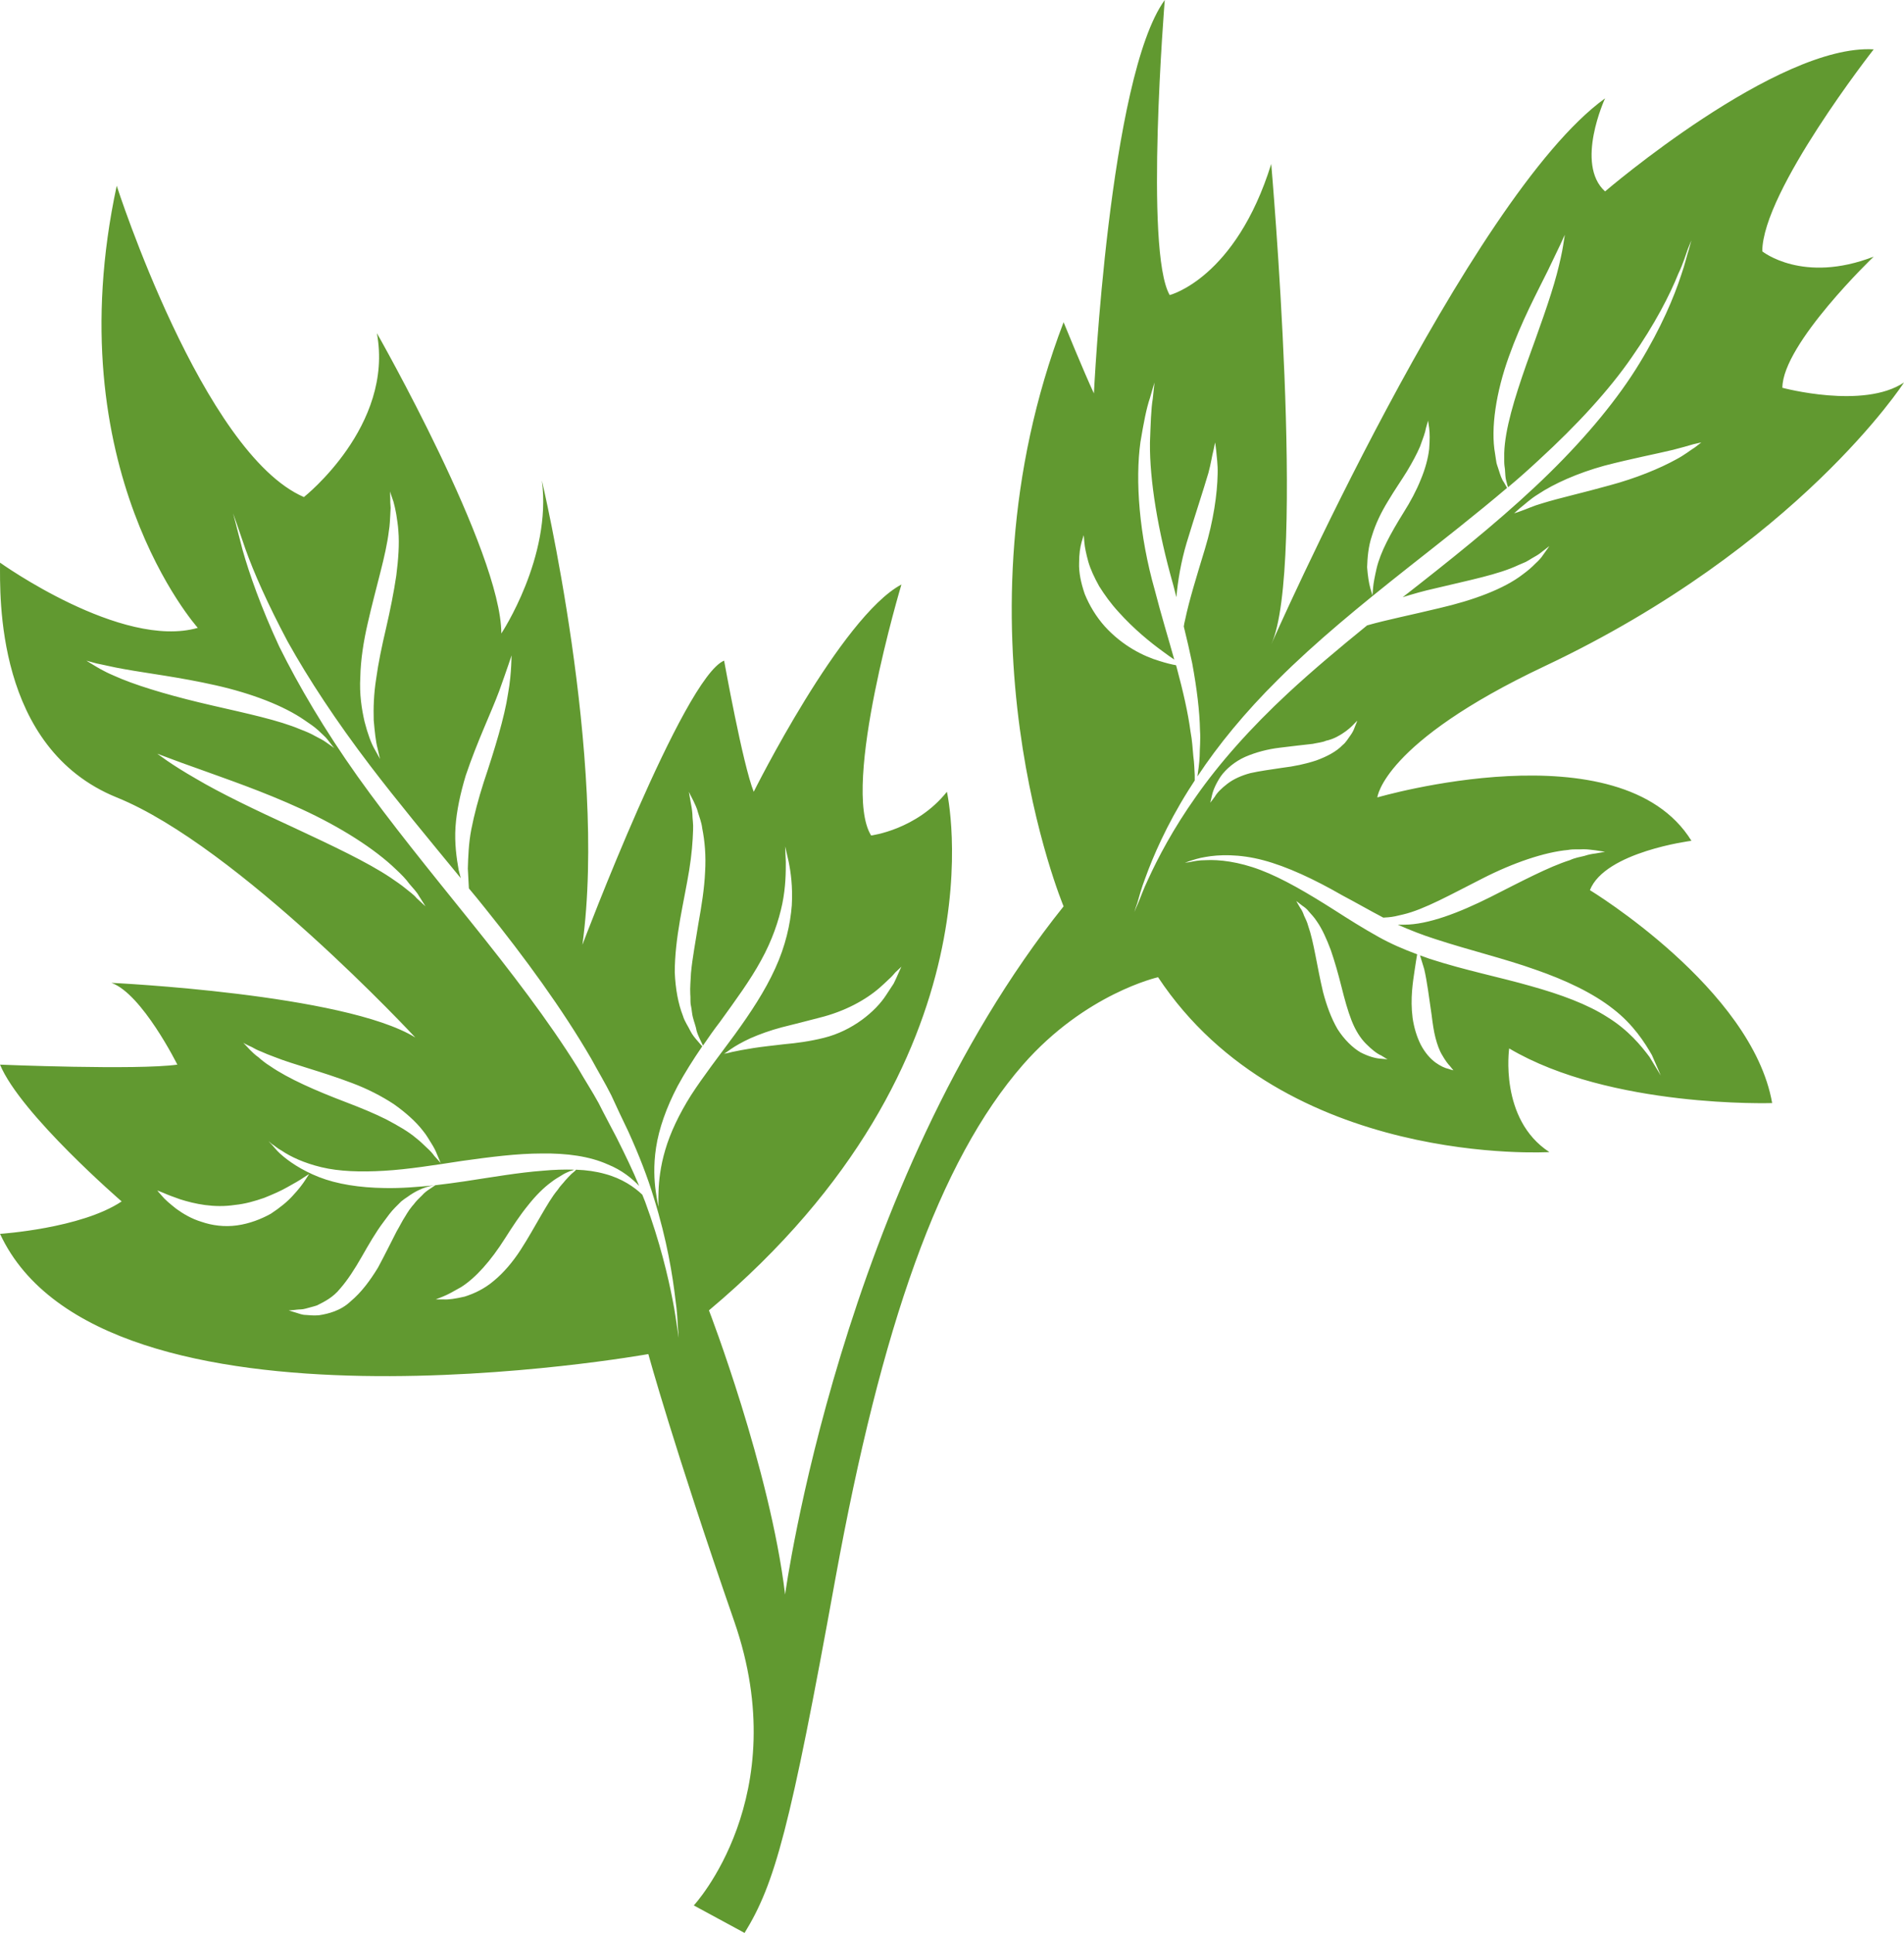 <?xml version="1.0" encoding="UTF-8" standalone="no"?>
<svg
   xmlns:dc="http://purl.org/dc/elements/1.1/"
   xmlns:cc="http://creativecommons.org/ns#"
   xmlns:rdf="http://www.w3.org/1999/02/22-rdf-syntax-ns#"
   xmlns:svg="http://www.w3.org/2000/svg"
   xmlns="http://www.w3.org/2000/svg"
   id="svg10"
   viewBox="0 0 5401.079 5483"
   style="clip-rule:evenodd;fill-rule:evenodd;image-rendering:optimizeQuality;shape-rendering:geometricPrecision;text-rendering:geometricPrecision"
   version="1.1"
   height="54.83mm"
   width="54.011mm"
   xml:space="preserve">
 <defs
   id="defs4">
  <style
   id="style2"
   type="text/css">
   <![CDATA[
    .fil0 {fill:#619930;fill-rule:nonzero}
   ]]>
  </style>
 </defs>
 <g
   transform="translate(-8166.921,-12408)"
   id="Vrstva_x0020_1">
  <path
   style="fill:#619930;fill-rule:nonzero"
   id="path7"
   d="m 12045,14182 c -80,65 -155,128 -223,191 -108,100 -197,201 -262,294 -66,93 -109,176 -136,235 -14,29 -22,53 -29,69 -7,15 -10,24 -10,24 0,0 2,-9 8,-25 5,-17 11,-41 23,-72 22,-61 60,-149 122,-248 6,-9 12,-19 18,-28 0,-5 0,-9 0,-15 -1,-14 -1,-33 -4,-54 -2,-21 -3,-44 -8,-70 -7,-53 -21,-114 -39,-181 -1,-2 -1,-5 -2,-7 -12,-2 -28,-6 -47,-12 -44,-13 -104,-42 -155,-98 -25,-28 -44,-60 -57,-92 -11,-32 -17,-62 -16,-88 0,-25 3,-45 7,-59 4,-13 6,-20 6,-20 0,0 1,8 2,21 1,13 5,32 11,54 6,21 17,45 31,70 15,24 33,49 55,73 44,49 91,87 127,113 12,9 22,16 31,22 -17,-61 -37,-126 -55,-196 -45,-158 -56,-313 -41,-421 9,-54 17,-96 27,-125 8,-29 13,-44 13,-44 0,0 -2,16 -5,46 -5,29 -6,73 -8,125 -1,106 22,248 66,403 3,12 6,24 9,35 4,-46 13,-100 29,-154 24,-79 47,-148 62,-199 7,-26 10,-48 14,-63 3,-15 5,-23 5,-23 0,0 1,8 3,24 1,15 5,38 4,66 -1,56 -12,133 -36,212 -24,79 -45,147 -56,200 -2,7 -3,14 -4,20 9,36 17,72 24,105 13,71 21,135 22,190 2,27 -1,52 -1,73 -1,22 -4,40 -6,55 0,1 0,1 0,2 58,-88 135,-182 228,-274 107,-107 234,-211 368,-317 99,-78 195,-153 282,-227 -2,-4 -5,-9 -9,-16 -6,-8 -10,-20 -14,-33 -2,-7 -5,-14 -7,-22 -1,-8 -3,-17 -4,-26 -13,-72 3,-175 39,-275 36,-101 81,-184 111,-245 15,-31 27,-56 35,-73 8,-18 13,-28 13,-28 0,0 -2,11 -5,31 -3,19 -9,47 -18,81 -18,68 -51,158 -86,255 -34,97 -61,185 -63,252 0,9 0,17 0,24 0,8 1,15 2,22 1,13 1,25 4,34 2,7 3,13 5,17 30,-25 59,-51 87,-77 109,-100 200,-199 264,-292 65,-93 108,-177 132,-237 14,-29 21,-54 27,-70 6,-16 10,-24 10,-24 0,0 -3,9 -7,25 -6,17 -11,42 -22,73 -20,62 -57,150 -118,250 -60,99 -148,206 -256,312 -108,106 -235,210 -370,316 -15,12 -31,24 -46,36 29,-9 60,-18 92,-25 95,-23 179,-39 236,-66 7,-3 14,-6 21,-9 6,-3 12,-7 17,-10 11,-6 21,-12 28,-18 14,-11 22,-17 22,-17 0,0 -6,9 -17,24 -5,8 -13,17 -23,26 -5,5 -10,10 -16,15 -6,5 -12,10 -19,15 -54,42 -142,74 -237,96 -78,19 -149,33 -205,49 z m -445,503 c 0,0 2,-7 5,-21 3,-14 11,-33 25,-54 15,-21 40,-42 69,-55 30,-13 64,-22 98,-26 34,-4 65,-8 94,-11 13,-3 27,-4 38,-9 6,-1 11,-3 17,-5 5,-2 10,-4 15,-7 37,-19 55,-46 56,-44 0,0 -3,7 -8,20 -2,6 -6,14 -12,22 -6,8 -12,19 -21,26 -18,19 -45,33 -75,44 -30,10 -63,17 -97,21 -33,5 -63,9 -90,15 -26,7 -48,17 -65,30 -17,13 -30,26 -36,37 -8,11 -13,17 -13,17 z m 491,326 c 4,0 9,-1 14,-1 13,-1 26,-4 42,-8 60,-14 136,-57 225,-102 88,-45 177,-75 243,-81 16,-3 31,-1 44,-2 13,0 24,2 34,3 17,3 27,4 27,4 0,0 -9,2 -27,5 -9,1 -20,3 -32,7 -12,3 -26,5 -41,12 -60,19 -137,60 -226,105 -88,44 -176,78 -244,78 -6,0 -12,0 -18,0 34,15 69,29 107,41 98,32 195,55 282,86 87,30 165,67 222,112 57,44 90,96 110,131 17,38 25,58 25,58 0,0 -11,-19 -32,-53 -24,-32 -60,-76 -118,-112 -57,-37 -133,-65 -219,-89 -87,-25 -184,-44 -286,-77 -9,-3 -19,-7 -28,-10 3,9 7,23 12,39 8,34 14,82 21,130 3,24 6,46 11,65 5,19 11,36 19,49 8,14 16,25 22,31 6,8 10,12 10,12 0,0 -6,-1 -14,-4 -10,-2 -23,-8 -37,-18 -15,-11 -30,-28 -42,-51 -11,-22 -19,-48 -23,-76 -7,-55 1,-102 6,-136 3,-19 5,-34 7,-44 -38,-14 -75,-30 -109,-49 -45,-25 -86,-51 -125,-76 -77,-49 -147,-90 -210,-114 -63,-24 -118,-30 -156,-28 -19,0 -33,3 -43,5 -10,2 -16,2 -16,2 0,0 5,-1 15,-5 10,-3 24,-8 43,-11 38,-7 96,-9 164,9 68,18 145,54 225,100 38,20 76,42 116,63 z m -9,400 c -13,-1 -33,-6 -56,-18 -22,-13 -46,-36 -65,-66 -18,-31 -31,-67 -41,-105 -18,-76 -26,-142 -42,-187 -3,-12 -8,-21 -12,-30 -3,-9 -7,-17 -11,-22 -7,-12 -11,-19 -11,-19 0,0 6,4 17,13 6,4 13,9 19,17 7,8 15,16 22,27 15,21 28,50 40,82 11,32 21,67 30,103 9,36 18,69 29,97 11,28 25,50 41,66 16,16 31,28 43,33 11,7 18,11 18,11 0,0 -7,-1 -21,-2 z m -23,-1484 c 10,-33 26,-66 45,-97 19,-32 38,-59 54,-85 15,-25 28,-49 37,-70 8,-22 15,-40 17,-53 4,-14 6,-21 6,-21 0,0 1,8 3,21 2,14 2,35 0,60 -3,26 -11,56 -24,87 -12,30 -29,62 -48,92 -38,61 -66,113 -77,159 -5,22 -9,42 -10,55 -1,14 -2,22 -2,22 0,0 -2,-8 -6,-21 -4,-14 -7,-34 -9,-59 1,-26 3,-58 14,-90 z m 934,-264 c 0,0 -6,5 -18,14 -13,8 -30,22 -53,34 -47,26 -115,54 -190,74 -75,21 -143,36 -191,51 -25,7 -43,16 -58,21 -13,5 -21,7 -21,7 0,0 6,-5 17,-15 12,-9 28,-25 51,-39 45,-30 112,-60 188,-81 77,-20 145,-33 195,-45 24,-6 44,-12 58,-16 14,-3 22,-5 22,-5 z m -2939,2007 c -14,47 -18,88 -19,117 -1,28 0,44 0,44 0,0 -4,-15 -8,-44 -4,-29 -7,-72 1,-124 8,-53 29,-113 61,-174 20,-37 44,-75 70,-113 -3,-3 -8,-9 -14,-16 -6,-7 -14,-16 -20,-28 -6,-13 -16,-26 -21,-43 -13,-33 -21,-75 -23,-123 0,-47 6,-97 15,-149 9,-51 19,-98 26,-141 7,-43 10,-81 11,-114 1,-17 -2,-32 -2,-45 -1,-13 -3,-24 -5,-34 -3,-18 -5,-29 -5,-29 0,0 4,9 13,26 4,9 10,20 13,33 4,13 10,28 12,45 7,35 11,77 8,124 -2,46 -10,96 -19,146 -8,51 -17,97 -21,140 -1,21 -3,42 -2,60 1,10 0,19 1,28 2,9 3,17 4,25 2,16 8,30 11,42 2,13 7,23 11,32 4,8 7,15 9,19 15,-22 31,-45 48,-67 44,-61 86,-118 117,-175 31,-56 50,-112 60,-160 10,-49 10,-90 10,-119 -1,-28 -2,-44 -2,-44 0,0 4,15 10,43 6,29 12,71 9,124 -4,53 -18,116 -47,179 -29,64 -70,126 -115,188 -45,61 -89,118 -124,172 -34,54 -59,107 -73,155 z m 34,505 c -3,-18 -6,-45 -13,-79 -13,-67 -36,-165 -78,-279 -3,-7 -5,-13 -8,-20 0,0 0,0 -1,-1 -21,-20 -56,-45 -105,-58 -25,-7 -52,-11 -82,-12 -2,3 -7,7 -13,12 -5,5 -11,11 -18,19 -6,8 -14,15 -21,26 -16,19 -31,45 -48,74 -17,29 -35,62 -57,96 -22,34 -48,65 -76,88 -28,24 -58,37 -83,45 -26,6 -46,9 -60,8 -15,0 -22,0 -22,0 0,0 7,-3 20,-8 13,-5 31,-15 52,-27 41,-26 84,-74 125,-139 21,-33 42,-65 64,-92 22,-28 45,-51 67,-67 10,-8 21,-14 29,-19 9,-6 17,-9 24,-12 5,-1 9,-3 12,-4 -28,-1 -58,0 -90,3 -67,5 -142,18 -221,30 -28,4 -56,8 -83,11 -1,1 -8,5 -18,12 -6,4 -13,9 -20,17 -8,8 -16,15 -24,26 -4,4 -8,10 -12,15 -4,6 -8,12 -12,19 -8,12 -15,27 -24,42 -16,31 -33,66 -53,103 -22,36 -47,70 -77,95 -28,27 -64,36 -91,40 -14,1 -26,0 -37,-1 -10,0 -19,-4 -26,-6 -14,-4 -22,-7 -22,-7 0,0 8,0 23,-2 7,-1 15,0 25,-3 10,-3 20,-5 32,-9 22,-11 46,-23 66,-48 21,-24 41,-55 61,-90 20,-35 40,-70 62,-99 11,-15 21,-29 33,-41 6,-6 12,-12 17,-17 6,-5 12,-9 18,-13 41,-30 73,-32 79,-33 -50,5 -98,9 -144,8 -71,-1 -135,-11 -186,-31 -51,-20 -88,-46 -111,-67 -11,-10 -18,-20 -24,-26 -6,-6 -8,-9 -8,-9 0,0 3,3 9,8 7,4 15,12 28,19 25,17 63,35 113,47 50,12 111,14 178,10 68,-4 142,-16 221,-28 79,-11 155,-21 226,-21 71,-1 136,8 187,31 40,16 69,40 89,61 -18,-44 -40,-89 -64,-137 -16,-31 -34,-64 -51,-98 -18,-33 -39,-65 -59,-100 -84,-135 -190,-273 -305,-416 -115,-143 -226,-279 -320,-411 -93,-131 -167,-257 -222,-368 -52,-112 -85,-207 -104,-274 -17,-67 -27,-104 -27,-104 0,0 13,36 35,101 23,65 63,156 120,263 59,106 138,226 234,352 77,101 165,207 257,319 -2,-7 -4,-15 -6,-23 -6,-34 -12,-76 -9,-122 3,-46 14,-96 29,-146 33,-98 72,-178 95,-240 11,-31 20,-56 26,-74 6,-17 9,-27 9,-27 0,0 0,10 -1,29 -1,19 -3,47 -9,80 -10,67 -38,158 -69,251 -15,47 -27,92 -35,133 -8,41 -9,80 -10,112 1,22 2,41 3,56 15,18 30,36 45,55 115,143 220,287 302,428 19,35 40,70 57,104 16,35 32,69 48,102 30,66 55,130 73,190 37,119 53,219 61,288 5,34 6,62 7,80 2,18 2,28 2,28 0,0 -1,-10 -4,-28 z m -1249,-291 c -36,5 -71,0 -100,-10 -30,-9 -54,-24 -72,-37 -19,-15 -33,-27 -41,-37 -9,-10 -13,-15 -13,-15 0,0 6,2 18,7 11,5 27,11 47,18 41,13 96,25 155,16 30,-3 57,-11 83,-20 25,-10 48,-20 67,-31 18,-10 34,-19 44,-26 11,-7 17,-11 17,-11 0,0 -4,6 -11,17 -7,11 -19,27 -35,44 -15,17 -37,35 -63,52 -27,15 -60,28 -96,33 z m 42,-506 c 7,4 16,9 27,13 11,5 23,10 37,15 55,22 133,41 220,74 43,16 84,37 119,60 34,24 63,50 83,76 10,12 17,25 24,36 7,11 12,21 15,29 7,17 11,26 11,26 0,0 -6,-7 -18,-20 -5,-7 -12,-15 -21,-23 -9,-8 -18,-18 -30,-27 -22,-19 -52,-36 -86,-54 -34,-17 -73,-33 -115,-49 -84,-32 -162,-66 -214,-102 -13,-8 -24,-17 -33,-25 -10,-7 -18,-15 -24,-21 -12,-13 -19,-20 -19,-20 0,0 8,5 24,12 z m 436,-450 c -12,-10 -27,-20 -43,-31 -66,-44 -164,-90 -273,-141 -109,-50 -209,-98 -278,-139 -35,-20 -63,-38 -82,-51 -18,-13 -28,-20 -28,-20 0,0 11,4 32,12 21,8 51,19 88,32 74,27 178,62 289,113 111,51 208,113 268,171 15,14 28,27 38,41 11,13 21,23 27,34 12,19 19,30 19,30 0,0 -9,-8 -26,-24 -7,-9 -19,-17 -31,-27 z m -848,-613 c -12,-6 -23,-12 -31,-17 -17,-10 -26,-16 -26,-16 0,0 10,3 29,8 9,2 20,4 33,7 13,3 28,6 45,9 66,12 158,23 260,46 102,23 193,58 252,99 15,10 28,19 39,29 10,10 20,18 26,26 12,16 19,24 19,24 0,0 -8,-6 -24,-17 -8,-6 -19,-11 -30,-17 -12,-7 -26,-13 -42,-19 -61,-26 -151,-45 -251,-68 -100,-23 -192,-49 -256,-75 -16,-7 -31,-13 -43,-19 z m 720,13 c 1,-48 9,-100 21,-152 12,-53 25,-101 36,-145 11,-43 20,-83 24,-117 3,-17 3,-32 4,-46 0,-7 1,-13 1,-19 0,-6 -1,-11 -1,-16 0,-20 -1,-31 -1,-31 0,0 4,11 10,29 1,5 3,11 4,16 1,6 3,13 4,20 2,14 5,30 6,48 3,36 0,79 -6,126 -7,47 -17,97 -29,149 -12,51 -22,99 -28,143 -7,44 -8,84 -7,118 3,34 6,62 11,80 4,19 7,30 7,30 0,0 -5,-9 -15,-27 -10,-17 -20,-44 -29,-79 -8,-35 -15,-78 -12,-127 z m 1473,882 c 10,-9 19,-17 26,-24 8,-7 14,-14 19,-20 11,-10 17,-16 17,-16 0,0 -4,8 -10,22 -3,7 -7,16 -12,26 -6,9 -13,20 -21,32 -30,47 -96,102 -177,122 -40,10 -78,15 -112,18 -33,4 -63,7 -88,11 -26,4 -46,8 -60,11 -15,4 -23,5 -23,5 0,0 7,-4 19,-13 13,-9 32,-20 56,-31 25,-11 55,-22 89,-31 32,-8 68,-17 106,-27 73,-18 132,-51 171,-85 z m 1886,-912 c 720,-340 1020,-805 1020,-805 -115,77 -345,15 -345,15 0,-124 259,-372 259,-372 -201,78 -316,-15 -316,-15 0,-170 316,-573 316,-573 -273,-16 -762,403 -762,403 -86,-78 0,-264 0,-264 -387,279 -947,1549 -947,1549 100,-217 0,-1363 0,-1363 -101,325 -288,372 -288,372 -72,-124 -14,-837 -14,-837 -158,217 -201,1116 -201,1116 -29,-62 -86,-202 -86,-202 -331,867 0,1657 0,1657 -632,790 -790,1952 -790,1952 -43,-357 -216,-806 -216,-806 848,-712 675,-1471 675,-1471 -86,108 -215,124 -215,124 -86,-139 86,-712 86,-712 -172,92 -419,588 -419,588 -31,-77 -84,-372 -84,-372 -115,47 -402,806 -402,806 72,-527 -115,-1317 -115,-1317 29,217 -115,434 -115,434 0,-232 -353,-852 -353,-852 49,263 -207,465 -207,465 -287,-124 -531,-883 -531,-883 -173,805 230,1254 230,1254 -216,62 -561,-185 -561,-185 0,93 -14,526 331,666 344,139 847,681 847,681 -201,-124 -862,-155 -862,-155 87,31 187,232 187,232 -115,16 -503,0 -503,0 58,140 345,388 345,388 -115,77 -345,92 -345,92 288,620 1839,341 1839,341 0,0 72,263 244,759 172,496 -115,805 -115,805 l 144,78 c 86,-140 129,-294 258,-1007 130,-712 293,-1182 532,-1456 177,-202 383,-248 383,-248 359,542 1110,496 1110,496 -143,-93 -114,-294 -114,-294 287,170 746,155 746,155 -57,-325 -517,-604 -517,-604 43,-109 288,-140 288,-140 -201,-325 -891,-123 -891,-123 0,0 15,-155 474,-372 z"
   class="fil0" />
 </g>
</svg>